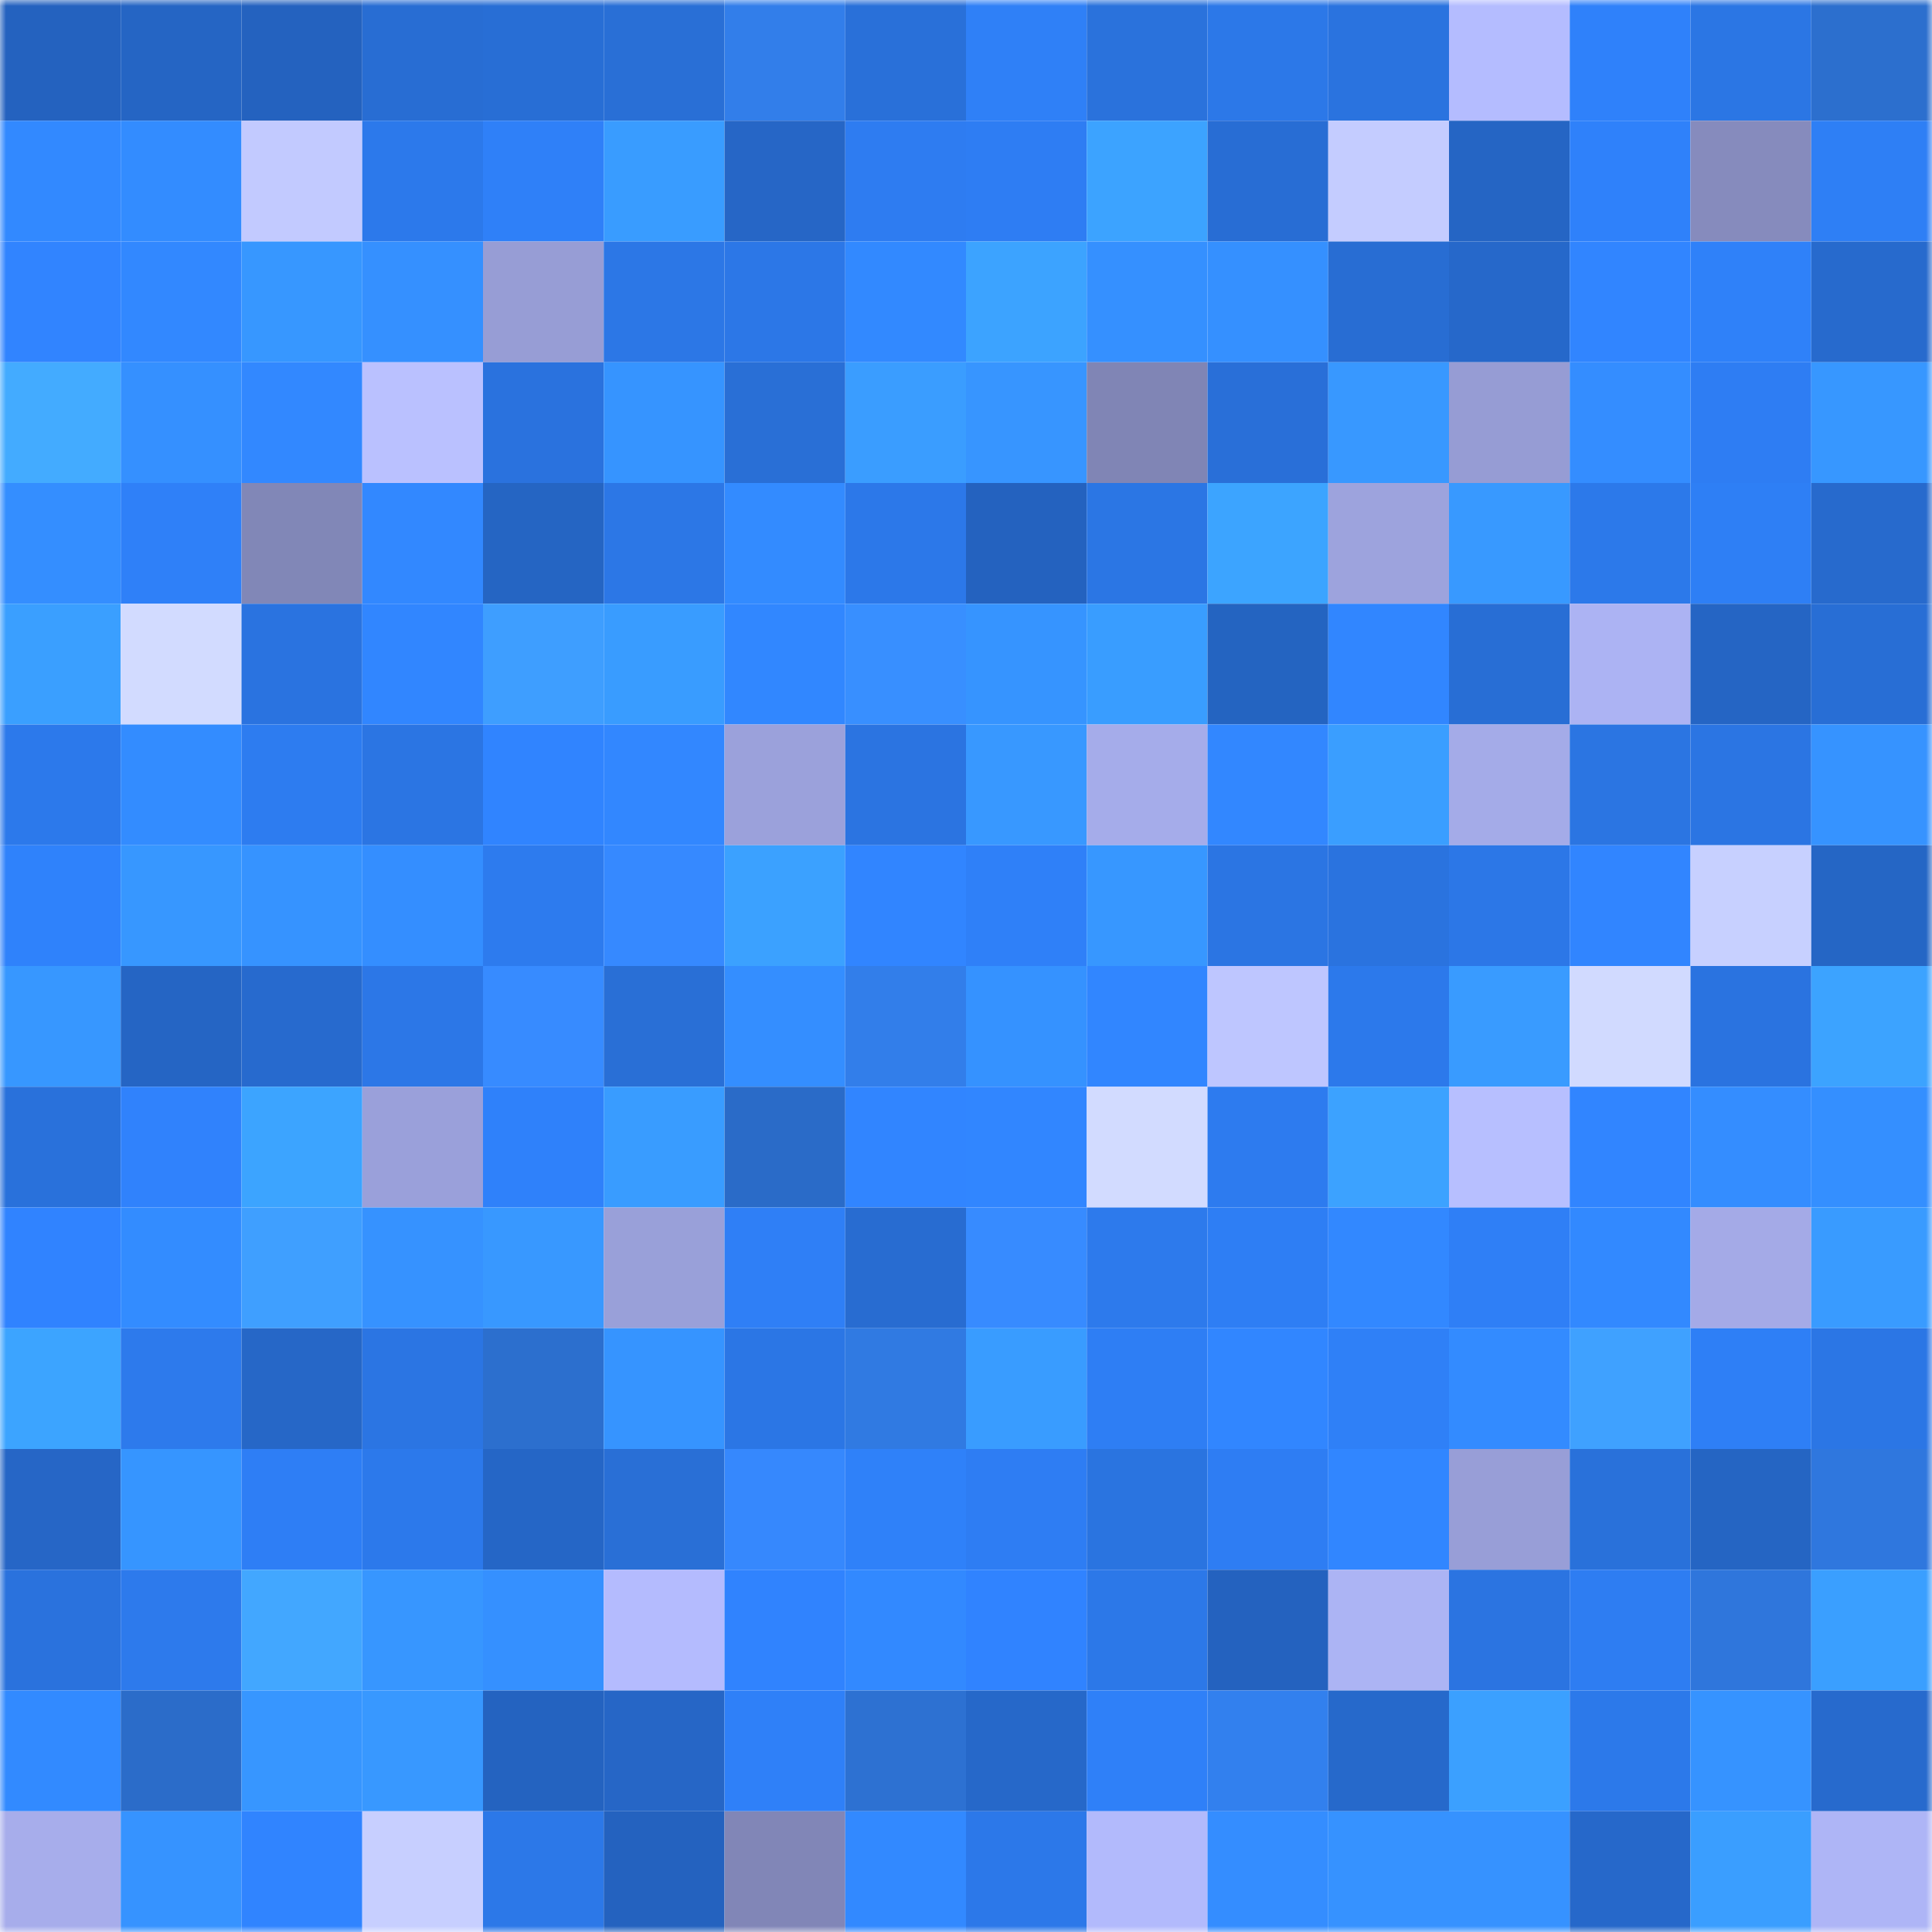 <svg viewBox="0 0 160 160" fill="none" role="img" xmlns="http://www.w3.org/2000/svg" width="240" height="240" name="basenames%2Cvarunop69.base.eth"><mask id="1959072603" mask-type="alpha" maskUnits="userSpaceOnUse" x="0" y="0" width="160" height="160"><rect width="160" height="160" fill="#FFFFFF"></rect></mask><g mask="url(#1959072603)"><rect x="0" y="0" width="10" height="10" fill="#2462bf"></rect><rect x="10" y="0" width="10" height="10" fill="#2565c4"></rect><rect x="20" y="0" width="10" height="10" fill="#2462bf"></rect><rect x="30" y="0" width="10" height="10" fill="#286dd3"></rect><rect x="40" y="0" width="10" height="10" fill="#286ed5"></rect><rect x="50" y="0" width="10" height="10" fill="#296fd6"></rect><rect x="60" y="0" width="10" height="10" fill="#327eea"></rect><rect x="70" y="0" width="10" height="10" fill="#2970d9"></rect><rect x="80" y="0" width="10" height="10" fill="#2f80f7"></rect><rect x="90" y="0" width="10" height="10" fill="#2a72dc"></rect><rect x="100" y="0" width="10" height="10" fill="#2c78e8"></rect><rect x="110" y="0" width="10" height="10" fill="#2a73df"></rect><rect x="120" y="0" width="10" height="10" fill="#b4bcff"></rect><rect x="130" y="0" width="10" height="10" fill="#2f81fa"></rect><rect x="140" y="0" width="10" height="10" fill="#2b76e4"></rect><rect x="150" y="0" width="10" height="10" fill="#2c6fce"></rect><rect x="0" y="10" width="10" height="10" fill="#3289ff"></rect><rect x="10" y="10" width="10" height="10" fill="#338cff"></rect><rect x="20" y="10" width="10" height="10" fill="#c2caff"></rect><rect x="30" y="10" width="10" height="10" fill="#2c79eb"></rect><rect x="40" y="10" width="10" height="10" fill="#2f80f8"></rect><rect x="50" y="10" width="10" height="10" fill="#399cff"></rect><rect x="60" y="10" width="10" height="10" fill="#2666c6"></rect><rect x="70" y="10" width="10" height="10" fill="#2e7cf1"></rect><rect x="80" y="10" width="10" height="10" fill="#2e7df3"></rect><rect x="90" y="10" width="10" height="10" fill="#3ca3ff"></rect><rect x="100" y="10" width="10" height="10" fill="#286dd4"></rect><rect x="110" y="10" width="10" height="10" fill="#c4ccff"></rect><rect x="120" y="10" width="10" height="10" fill="#2565c4"></rect><rect x="130" y="10" width="10" height="10" fill="#2f81fa"></rect><rect x="140" y="10" width="10" height="10" fill="#868bbd"></rect><rect x="150" y="10" width="10" height="10" fill="#2e7ff5"></rect><rect x="0" y="20" width="10" height="10" fill="#3184ff"></rect><rect x="10" y="20" width="10" height="10" fill="#3288ff"></rect><rect x="20" y="20" width="10" height="10" fill="#3797ff"></rect><rect x="30" y="20" width="10" height="10" fill="#3590ff"></rect><rect x="40" y="20" width="10" height="10" fill="#979dd5"></rect><rect x="50" y="20" width="10" height="10" fill="#2c77e6"></rect><rect x="60" y="20" width="10" height="10" fill="#2c77e7"></rect><rect x="70" y="20" width="10" height="10" fill="#3289ff"></rect><rect x="80" y="20" width="10" height="10" fill="#3ca3ff"></rect><rect x="90" y="20" width="10" height="10" fill="#3590ff"></rect><rect x="100" y="20" width="10" height="10" fill="#3590ff"></rect><rect x="110" y="20" width="10" height="10" fill="#286dd3"></rect><rect x="120" y="20" width="10" height="10" fill="#2668ca"></rect><rect x="130" y="20" width="10" height="10" fill="#3185ff"></rect><rect x="140" y="20" width="10" height="10" fill="#2f81f9"></rect><rect x="150" y="20" width="10" height="10" fill="#276acd"></rect><rect x="0" y="30" width="10" height="10" fill="#43abff"></rect><rect x="10" y="30" width="10" height="10" fill="#3590ff"></rect><rect x="20" y="30" width="10" height="10" fill="#3288ff"></rect><rect x="30" y="30" width="10" height="10" fill="#bac1ff"></rect><rect x="40" y="30" width="10" height="10" fill="#2a72de"></rect><rect x="50" y="30" width="10" height="10" fill="#3694ff"></rect><rect x="60" y="30" width="10" height="10" fill="#296fd6"></rect><rect x="70" y="30" width="10" height="10" fill="#3a9dff"></rect><rect x="80" y="30" width="10" height="10" fill="#3795ff"></rect><rect x="90" y="30" width="10" height="10" fill="#8085b5"></rect><rect x="100" y="30" width="10" height="10" fill="#296fd8"></rect><rect x="110" y="30" width="10" height="10" fill="#3898ff"></rect><rect x="120" y="30" width="10" height="10" fill="#969cd4"></rect><rect x="130" y="30" width="10" height="10" fill="#348dff"></rect><rect x="140" y="30" width="10" height="10" fill="#2e7df3"></rect><rect x="150" y="30" width="10" height="10" fill="#3797ff"></rect><rect x="0" y="40" width="10" height="10" fill="#348eff"></rect><rect x="10" y="40" width="10" height="10" fill="#2f80f8"></rect><rect x="20" y="40" width="10" height="10" fill="#8187b7"></rect><rect x="30" y="40" width="10" height="10" fill="#3288ff"></rect><rect x="40" y="40" width="10" height="10" fill="#2565c3"></rect><rect x="50" y="40" width="10" height="10" fill="#2c77e6"></rect><rect x="60" y="40" width="10" height="10" fill="#338bff"></rect><rect x="70" y="40" width="10" height="10" fill="#2c78e9"></rect><rect x="80" y="40" width="10" height="10" fill="#2462bf"></rect><rect x="90" y="40" width="10" height="10" fill="#2b76e4"></rect><rect x="100" y="40" width="10" height="10" fill="#3ca4ff"></rect><rect x="110" y="40" width="10" height="10" fill="#9da3dd"></rect><rect x="120" y="40" width="10" height="10" fill="#3899ff"></rect><rect x="130" y="40" width="10" height="10" fill="#2c79ea"></rect><rect x="140" y="40" width="10" height="10" fill="#2e7ff5"></rect><rect x="150" y="40" width="10" height="10" fill="#276acd"></rect><rect x="0" y="50" width="10" height="10" fill="#3a9fff"></rect><rect x="10" y="50" width="10" height="10" fill="#d2dbff"></rect><rect x="20" y="50" width="10" height="10" fill="#2a73e0"></rect><rect x="30" y="50" width="10" height="10" fill="#3186ff"></rect><rect x="40" y="50" width="10" height="10" fill="#3e9eff"></rect><rect x="50" y="50" width="10" height="10" fill="#399cff"></rect><rect x="60" y="50" width="10" height="10" fill="#3187ff"></rect><rect x="70" y="50" width="10" height="10" fill="#388fff"></rect><rect x="80" y="50" width="10" height="10" fill="#3694ff"></rect><rect x="90" y="50" width="10" height="10" fill="#399dff"></rect><rect x="100" y="50" width="10" height="10" fill="#2464c1"></rect><rect x="110" y="50" width="10" height="10" fill="#3186ff"></rect><rect x="120" y="50" width="10" height="10" fill="#286ed5"></rect><rect x="130" y="50" width="10" height="10" fill="#acb3f3"></rect><rect x="140" y="50" width="10" height="10" fill="#2565c4"></rect><rect x="150" y="50" width="10" height="10" fill="#286ed5"></rect><rect x="0" y="60" width="10" height="10" fill="#2c79eb"></rect><rect x="10" y="60" width="10" height="10" fill="#338cff"></rect><rect x="20" y="60" width="10" height="10" fill="#2d7cf0"></rect><rect x="30" y="60" width="10" height="10" fill="#2b75e3"></rect><rect x="40" y="60" width="10" height="10" fill="#3084ff"></rect><rect x="50" y="60" width="10" height="10" fill="#3287ff"></rect><rect x="60" y="60" width="10" height="10" fill="#9ba1db"></rect><rect x="70" y="60" width="10" height="10" fill="#2b74e1"></rect><rect x="80" y="60" width="10" height="10" fill="#3898ff"></rect><rect x="90" y="60" width="10" height="10" fill="#a5acea"></rect><rect x="100" y="60" width="10" height="10" fill="#3287ff"></rect><rect x="110" y="60" width="10" height="10" fill="#3a9eff"></rect><rect x="120" y="60" width="10" height="10" fill="#a4abe8"></rect><rect x="130" y="60" width="10" height="10" fill="#2b75e2"></rect><rect x="140" y="60" width="10" height="10" fill="#2b75e3"></rect><rect x="150" y="60" width="10" height="10" fill="#3693ff"></rect><rect x="0" y="70" width="10" height="10" fill="#2f82fb"></rect><rect x="10" y="70" width="10" height="10" fill="#3797ff"></rect><rect x="20" y="70" width="10" height="10" fill="#3693ff"></rect><rect x="30" y="70" width="10" height="10" fill="#348eff"></rect><rect x="40" y="70" width="10" height="10" fill="#2d7bee"></rect><rect x="50" y="70" width="10" height="10" fill="#3689ff"></rect><rect x="60" y="70" width="10" height="10" fill="#3ba1ff"></rect><rect x="70" y="70" width="10" height="10" fill="#3185ff"></rect><rect x="80" y="70" width="10" height="10" fill="#2f80f8"></rect><rect x="90" y="70" width="10" height="10" fill="#3797ff"></rect><rect x="100" y="70" width="10" height="10" fill="#2b75e3"></rect><rect x="110" y="70" width="10" height="10" fill="#2a73df"></rect><rect x="120" y="70" width="10" height="10" fill="#2c77e7"></rect><rect x="130" y="70" width="10" height="10" fill="#3185ff"></rect><rect x="140" y="70" width="10" height="10" fill="#c7d0ff"></rect><rect x="150" y="70" width="10" height="10" fill="#2566c5"></rect><rect x="0" y="80" width="10" height="10" fill="#3797ff"></rect><rect x="10" y="80" width="10" height="10" fill="#2565c4"></rect><rect x="20" y="80" width="10" height="10" fill="#276ace"></rect><rect x="30" y="80" width="10" height="10" fill="#2c77e7"></rect><rect x="40" y="80" width="10" height="10" fill="#378bff"></rect><rect x="50" y="80" width="10" height="10" fill="#296fd6"></rect><rect x="60" y="80" width="10" height="10" fill="#348eff"></rect><rect x="70" y="80" width="10" height="10" fill="#327eea"></rect><rect x="80" y="80" width="10" height="10" fill="#3592ff"></rect><rect x="90" y="80" width="10" height="10" fill="#3186ff"></rect><rect x="100" y="80" width="10" height="10" fill="#bec6ff"></rect><rect x="110" y="80" width="10" height="10" fill="#2c79eb"></rect><rect x="120" y="80" width="10" height="10" fill="#399bff"></rect><rect x="130" y="80" width="10" height="10" fill="#d1daff"></rect><rect x="140" y="80" width="10" height="10" fill="#2a73e0"></rect><rect x="150" y="80" width="10" height="10" fill="#3ca3ff"></rect><rect x="0" y="90" width="10" height="10" fill="#2971db"></rect><rect x="10" y="90" width="10" height="10" fill="#3082fc"></rect><rect x="20" y="90" width="10" height="10" fill="#3ca4ff"></rect><rect x="30" y="90" width="10" height="10" fill="#9aa0da"></rect><rect x="40" y="90" width="10" height="10" fill="#2f81fa"></rect><rect x="50" y="90" width="10" height="10" fill="#399cff"></rect><rect x="60" y="90" width="10" height="10" fill="#2a6bc8"></rect><rect x="70" y="90" width="10" height="10" fill="#3185ff"></rect><rect x="80" y="90" width="10" height="10" fill="#3186ff"></rect><rect x="90" y="90" width="10" height="10" fill="#d2dbff"></rect><rect x="100" y="90" width="10" height="10" fill="#2d7bef"></rect><rect x="110" y="90" width="10" height="10" fill="#3ca2ff"></rect><rect x="120" y="90" width="10" height="10" fill="#b7bfff"></rect><rect x="130" y="90" width="10" height="10" fill="#3185ff"></rect><rect x="140" y="90" width="10" height="10" fill="#348dff"></rect><rect x="150" y="90" width="10" height="10" fill="#348fff"></rect><rect x="0" y="100" width="10" height="10" fill="#3083ff"></rect><rect x="10" y="100" width="10" height="10" fill="#338cff"></rect><rect x="20" y="100" width="10" height="10" fill="#3f9fff"></rect><rect x="30" y="100" width="10" height="10" fill="#3692ff"></rect><rect x="40" y="100" width="10" height="10" fill="#3898ff"></rect><rect x="50" y="100" width="10" height="10" fill="#99a0d9"></rect><rect x="60" y="100" width="10" height="10" fill="#2f7ff6"></rect><rect x="70" y="100" width="10" height="10" fill="#286cd1"></rect><rect x="80" y="100" width="10" height="10" fill="#378bff"></rect><rect x="90" y="100" width="10" height="10" fill="#2d7aec"></rect><rect x="100" y="100" width="10" height="10" fill="#2e7ef4"></rect><rect x="110" y="100" width="10" height="10" fill="#3288ff"></rect><rect x="120" y="100" width="10" height="10" fill="#2f7ff6"></rect><rect x="130" y="100" width="10" height="10" fill="#3289ff"></rect><rect x="140" y="100" width="10" height="10" fill="#a4aae7"></rect><rect x="150" y="100" width="10" height="10" fill="#399bff"></rect><rect x="0" y="110" width="10" height="10" fill="#3ca4ff"></rect><rect x="10" y="110" width="10" height="10" fill="#2d7aec"></rect><rect x="20" y="110" width="10" height="10" fill="#2667c7"></rect><rect x="30" y="110" width="10" height="10" fill="#2b75e3"></rect><rect x="40" y="110" width="10" height="10" fill="#2c6fce"></rect><rect x="50" y="110" width="10" height="10" fill="#3694ff"></rect><rect x="60" y="110" width="10" height="10" fill="#2b76e5"></rect><rect x="70" y="110" width="10" height="10" fill="#307ae2"></rect><rect x="80" y="110" width="10" height="10" fill="#399cff"></rect><rect x="90" y="110" width="10" height="10" fill="#2e7ef4"></rect><rect x="100" y="110" width="10" height="10" fill="#3186ff"></rect><rect x="110" y="110" width="10" height="10" fill="#2f80f7"></rect><rect x="120" y="110" width="10" height="10" fill="#338bff"></rect><rect x="130" y="110" width="10" height="10" fill="#3fa1ff"></rect><rect x="140" y="110" width="10" height="10" fill="#2e7ff6"></rect><rect x="150" y="110" width="10" height="10" fill="#2b76e5"></rect><rect x="0" y="120" width="10" height="10" fill="#2666c6"></rect><rect x="10" y="120" width="10" height="10" fill="#3695ff"></rect><rect x="20" y="120" width="10" height="10" fill="#2e7ef5"></rect><rect x="30" y="120" width="10" height="10" fill="#2c79eb"></rect><rect x="40" y="120" width="10" height="10" fill="#2566c6"></rect><rect x="50" y="120" width="10" height="10" fill="#296fd6"></rect><rect x="60" y="120" width="10" height="10" fill="#3688fd"></rect><rect x="70" y="120" width="10" height="10" fill="#2f81f9"></rect><rect x="80" y="120" width="10" height="10" fill="#2e7df3"></rect><rect x="90" y="120" width="10" height="10" fill="#2a74e0"></rect><rect x="100" y="120" width="10" height="10" fill="#2e7df3"></rect><rect x="110" y="120" width="10" height="10" fill="#3186ff"></rect><rect x="120" y="120" width="10" height="10" fill="#989ed7"></rect><rect x="130" y="120" width="10" height="10" fill="#2971da"></rect><rect x="140" y="120" width="10" height="10" fill="#2565c3"></rect><rect x="150" y="120" width="10" height="10" fill="#2f77de"></rect><rect x="0" y="130" width="10" height="10" fill="#2a72dd"></rect><rect x="10" y="130" width="10" height="10" fill="#2d7aec"></rect><rect x="20" y="130" width="10" height="10" fill="#42a7ff"></rect><rect x="30" y="130" width="10" height="10" fill="#3796ff"></rect><rect x="40" y="130" width="10" height="10" fill="#3590ff"></rect><rect x="50" y="130" width="10" height="10" fill="#b4bbfe"></rect><rect x="60" y="130" width="10" height="10" fill="#3083fe"></rect><rect x="70" y="130" width="10" height="10" fill="#3289ff"></rect><rect x="80" y="130" width="10" height="10" fill="#3083ff"></rect><rect x="90" y="130" width="10" height="10" fill="#2c78e8"></rect><rect x="100" y="130" width="10" height="10" fill="#2462bf"></rect><rect x="110" y="130" width="10" height="10" fill="#acb4f4"></rect><rect x="120" y="130" width="10" height="10" fill="#2b74e1"></rect><rect x="130" y="130" width="10" height="10" fill="#2e7df2"></rect><rect x="140" y="130" width="10" height="10" fill="#2f76dc"></rect><rect x="150" y="130" width="10" height="10" fill="#3a9fff"></rect><rect x="0" y="140" width="10" height="10" fill="#328aff"></rect><rect x="10" y="140" width="10" height="10" fill="#2b6cc9"></rect><rect x="20" y="140" width="10" height="10" fill="#3796ff"></rect><rect x="30" y="140" width="10" height="10" fill="#3898ff"></rect><rect x="40" y="140" width="10" height="10" fill="#2463c0"></rect><rect x="50" y="140" width="10" height="10" fill="#2666c6"></rect><rect x="60" y="140" width="10" height="10" fill="#2f80f8"></rect><rect x="70" y="140" width="10" height="10" fill="#2d71d2"></rect><rect x="80" y="140" width="10" height="10" fill="#2668c9"></rect><rect x="90" y="140" width="10" height="10" fill="#2f80f8"></rect><rect x="100" y="140" width="10" height="10" fill="#3280ee"></rect><rect x="110" y="140" width="10" height="10" fill="#2669cb"></rect><rect x="120" y="140" width="10" height="10" fill="#3ba0ff"></rect><rect x="130" y="140" width="10" height="10" fill="#2c79ea"></rect><rect x="140" y="140" width="10" height="10" fill="#3693ff"></rect><rect x="150" y="140" width="10" height="10" fill="#276acd"></rect><rect x="0" y="150" width="10" height="10" fill="#a7adeb"></rect><rect x="10" y="150" width="10" height="10" fill="#3693ff"></rect><rect x="20" y="150" width="10" height="10" fill="#3084ff"></rect><rect x="30" y="150" width="10" height="10" fill="#c7cfff"></rect><rect x="40" y="150" width="10" height="10" fill="#2c78e8"></rect><rect x="50" y="150" width="10" height="10" fill="#2462bf"></rect><rect x="60" y="150" width="10" height="10" fill="#8186b7"></rect><rect x="70" y="150" width="10" height="10" fill="#3289ff"></rect><rect x="80" y="150" width="10" height="10" fill="#2c78e9"></rect><rect x="90" y="150" width="10" height="10" fill="#b2bafc"></rect><rect x="100" y="150" width="10" height="10" fill="#348dff"></rect><rect x="110" y="150" width="10" height="10" fill="#3692ff"></rect><rect x="120" y="150" width="10" height="10" fill="#3692ff"></rect><rect x="130" y="150" width="10" height="10" fill="#2668ca"></rect><rect x="140" y="150" width="10" height="10" fill="#3a9eff"></rect><rect x="150" y="150" width="10" height="10" fill="#aeb5f6"></rect></g></svg>